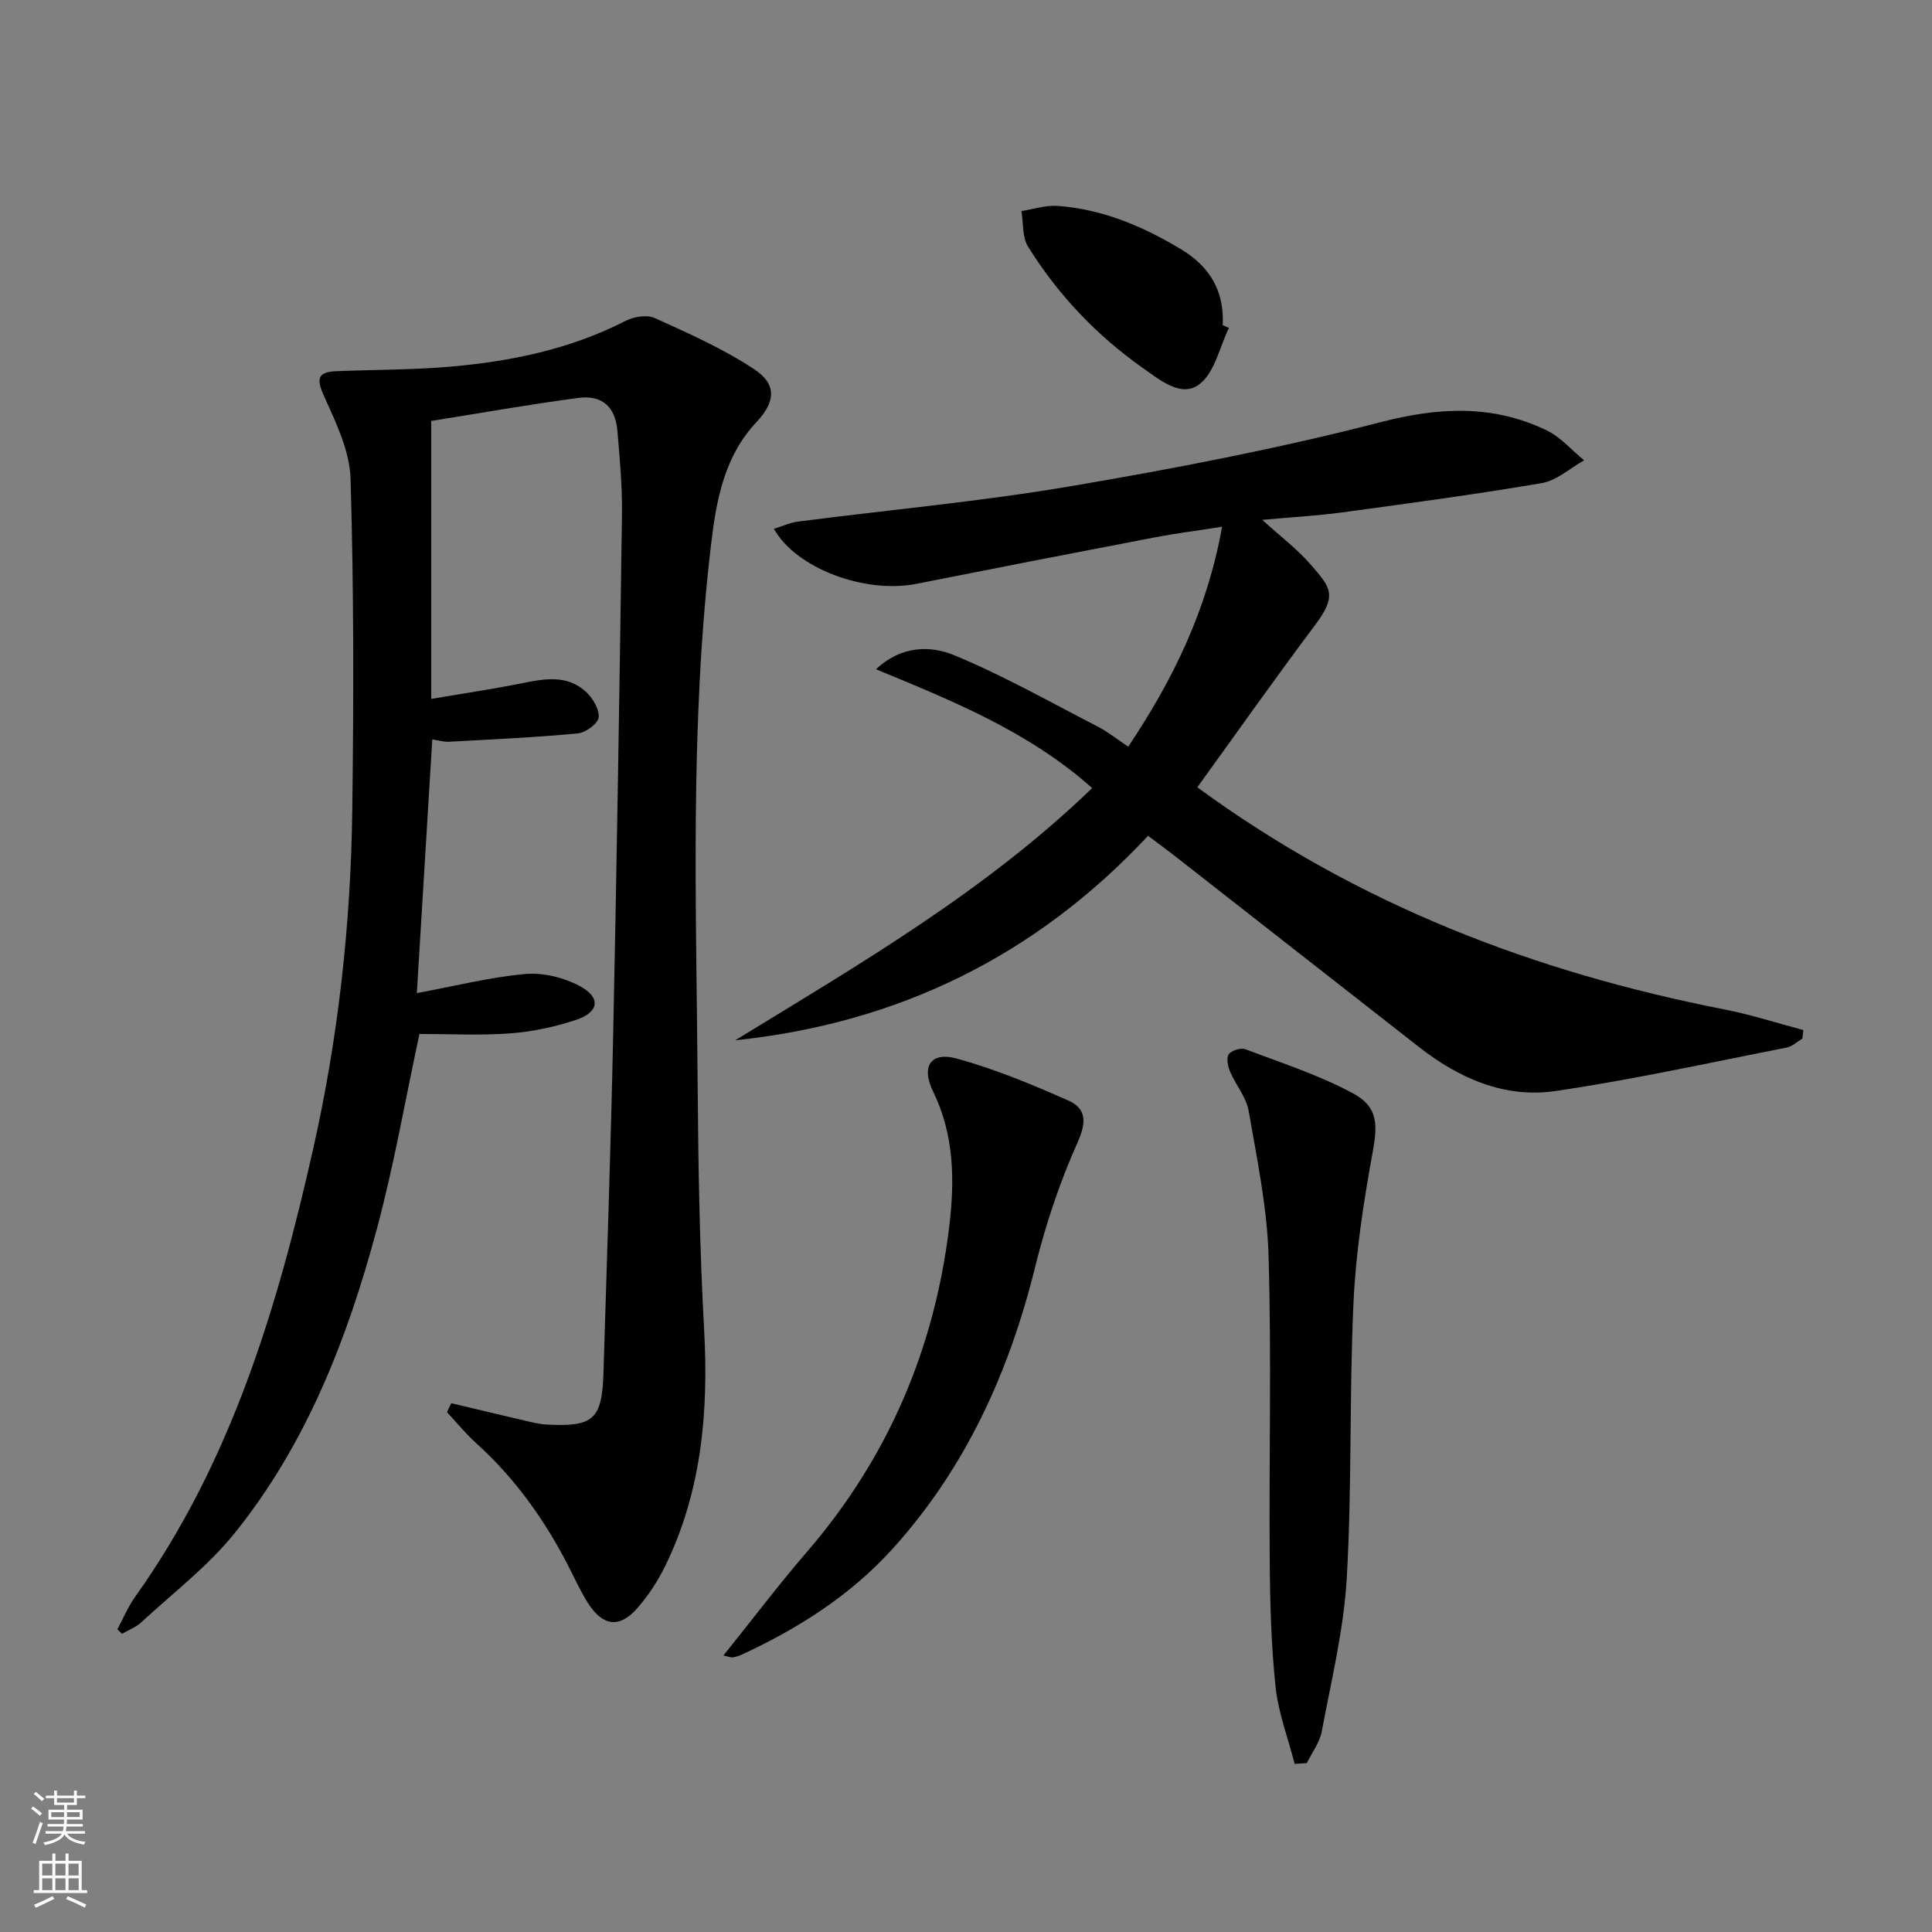 <svg enable-background="new 0 0 400 400" viewBox="0 0 400 400" xmlns="http://www.w3.org/2000/svg"><rect x="0" y="0" width="400" height="400" fill="#808080" stroke="none"/><g fill="#010000"><path d="m93.44 290.52c5.09 1.21 10.19 2.44 15.29 3.62 1.45.34 2.91.71 4.38.79 9.73.54 11.53-1.03 11.83-10.67.73-23.62 1.53-47.24 2.03-70.86.74-35.61 1.31-71.23 1.8-106.85.08-5.8-.45-11.63-.95-17.42-.42-4.89-3.18-7.4-8.06-6.75-10.16 1.35-20.26 3.14-30.48 4.77v57.55c6.51-1.11 12.64-2.01 18.71-3.23 4.68-.93 9.36-1.84 13.25 1.69 1.44 1.3 2.85 3.62 2.71 5.34-.1 1.27-2.67 3.19-4.28 3.34-8.87.84-17.78 1.24-26.68 1.73-1.11.06-2.24-.3-3.49-.48-1.06 17.42-2.11 34.59-3.2 52.52 7.79-1.44 15.03-3.27 22.38-3.95 3.67-.34 7.92.69 11.22 2.42 4.59 2.41 4.21 5.48-.7 7.1-4.36 1.44-9 2.43-13.57 2.77-6.28.46-12.62.12-18.79.12-2.95 13.72-5.29 27.28-8.85 40.51-6.08 22.58-14.52 44.32-29.34 62.76-5.56 6.92-12.84 12.48-19.42 18.56-1.11 1.03-2.64 1.59-3.98 2.37-.32-.32-.63-.63-.95-.95 1.22-2.25 2.21-4.66 3.68-6.72 19.93-27.95 29.5-60.03 36.9-92.92 5.15-22.91 7.73-46.21 8.05-69.68.31-22.96.33-45.93-.35-68.87-.17-5.8-3.05-11.7-5.52-17.18-1.62-3.61-1.25-4.94 2.58-5.1 7.8-.32 15.63-.26 23.4-.92 12.63-1.08 24.94-3.6 36.4-9.46 1.73-.89 4.46-1.37 6.1-.63 7.04 3.19 14.2 6.36 20.62 10.61 4.71 3.11 4.4 6.75.47 10.93-6.7 7.12-8.33 16.19-9.4 25.25-4.46 37.48-3.05 75.14-2.78 112.75.12 16.64.42 33.29 1.33 49.9.93 16.88-.48 33.23-7.9 48.63-1.57 3.26-3.61 6.42-6 9.12-3.62 4.1-7.04 3.65-10.05-.99-1.53-2.37-2.71-4.96-3.99-7.48-4.95-9.73-11.17-18.49-19.33-25.84-2.15-1.94-3.98-4.22-5.96-6.34.28-.63.58-1.25.89-1.86z"/><path d="m247.89 163c33.18 24.3 69.82 38.29 109.13 45.99 5.52 1.08 10.9 2.83 16.34 4.27-.06.59-.13 1.18-.19 1.77-1.09.64-2.1 1.64-3.27 1.86-15.94 3.12-31.84 6.65-47.9 9-10.48 1.53-19.93-2.63-28.22-9.12-17.05-13.33-34.08-26.67-51.13-40-1.56-1.22-3.16-2.37-4.96-3.72-23.28 24.91-51.77 38.81-85.47 42.33 25.74-15.76 51.84-30.91 73.9-52.22-13.16-11.72-28.94-18.06-44.76-24.6 5.22-4.9 11.24-4.95 16.16-2.92 10.22 4.22 19.91 9.73 29.77 14.8 2.04 1.05 3.87 2.53 6.3 4.15 9.28-13.87 16.33-28.28 19.43-45.53-5.05.79-9.53 1.36-13.96 2.2-16.46 3.15-32.91 6.36-49.34 9.62-10.57 2.09-24.88-3.15-29.49-11.39 1.75-.54 3.34-1.29 5-1.5 18.77-2.43 37.66-4.14 56.3-7.3 21.57-3.66 43.13-7.81 64.29-13.28 12.06-3.12 23.2-3.68 34.34 1.66 2.93 1.4 5.23 4.12 7.82 6.24-2.92 1.62-5.67 4.18-8.77 4.71-13.72 2.35-27.54 4.19-41.34 6.07-5.19.7-10.43.98-16.54 1.54 3.82 3.47 7.28 6.07 10.04 9.26 4.07 4.71 5.6 6.27.93 12.49-8.26 11-16.2 22.27-24.41 33.62z"/><path d="m268.05 365.2c-1.37-5.32-3.39-10.57-3.96-15.98-.92-8.74-1.15-17.57-1.21-26.37-.16-20.97.38-41.95-.24-62.9-.3-10.02-2.4-20.03-4.12-29.96-.49-2.81-2.64-5.31-3.81-8.05-.47-1.11-.87-2.83-.33-3.64.53-.8 2.5-1.42 3.44-1.07 7.53 2.84 15.29 5.35 22.33 9.15 5.28 2.85 5.07 6.6 4 12.45-1.87 10.24-3.46 20.62-3.93 31-.87 18.92-.3 37.92-1.38 56.83-.61 10.68-3.21 21.26-5.19 31.84-.43 2.29-2.03 4.36-3.08 6.53-.85.05-1.69.11-2.52.17z"/><path d="m149.77 342.76c5.9-7.34 11.39-14.61 17.33-21.5 16.78-19.46 26.4-42.04 29.44-67.4 1.13-9.43 1.04-18.89-3.34-27.84-2.56-5.23-.52-8.35 4.93-6.85 7.9 2.18 15.58 5.37 23.09 8.7 3.64 1.61 3.78 4.39 1.92 8.56-3.69 8.25-6.62 16.96-8.79 25.75-5.38 21.81-14.39 41.72-29.53 58.46-8.69 9.61-19.49 16.5-31.22 21.92-.59.27-1.24.49-1.89.57-.45.07-.94-.16-1.94-.37z"/><path d="m254.44 67.9c-1.95 3.99-2.94 9.22-6.1 11.64-3.74 2.87-8.11-.81-11.66-3.3-9.64-6.79-17.64-15.21-23.84-25.19-1.23-1.97-.95-4.88-1.36-7.35 2.49-.39 5.02-1.25 7.47-1.07 9.31.67 17.68 4.22 25.61 9 5.97 3.6 8.95 8.69 8.59 15.69.44.18.86.38 1.29.58z"/></g><path d="m6.44 374.46.42-.45c.65.47 1.27.95 1.85 1.44l-.45.49c-.65-.56-1.25-1.06-1.82-1.48m.93 7.33-.63-.26c.55-1.36 1.05-2.8 1.52-4.33.19.1.38.19.59.27-.46 1.29-.95 2.73-1.48 4.32m-.38-10.38.44-.42c.43.34 1.01.82 1.74 1.44l-.49.49c-.53-.51-1.09-1.01-1.69-1.51m2.5.35h1.72v-1.04h.59v1.04h3.52v-1.04h.59v1.04h1.75v.53h-1.75v1.42h-2.03v.97h3.22v2.03h-3.24c0 .35-.01.66-.03.93h3.32v.53h-3.37c-.03.27-.08.58-.15.94h3.96v.53h-3.71c.67.92 1.93 1.48 3.79 1.68-.13.24-.23.44-.29.59-2.13-.38-3.48-1.08-4.04-2.12-.43.97-1.77 1.72-4.03 2.23-.09-.19-.2-.37-.33-.55 2.1-.42 3.37-1.03 3.81-1.83h-3.36v-.53h3.58c.08-.29.13-.61.16-.94h-3.33v-.53h3.39c.02-.27.04-.58.04-.93h-3.23v-2.03h3.25v-.97h-2.07v-1.42h-1.73zm1.12 3.44v1h2.65c.01-.3.02-.44.01-.4v-.25-.35zm1.19-2h3.52v-.91h-3.52zm4.71 2h-2.63v.59c0 .15-.01.28-.01.4h2.64z" fill="#fbfcfa"/><path d="m13.56 383.74h.63v1.52h2.72v6.07h1.13v.6h-11.06v-.6h1.13v-6.07h2.73v-1.52h.63v1.52h2.1v-1.52zm-2.69 8.83.38.56c-1.24.63-2.53 1.25-3.85 1.85-.1-.21-.21-.42-.34-.63 1.36-.55 2.63-1.15 3.81-1.78m-2.13-4.27h2.1v-2.45h-2.1zm0 3.04h2.1v-2.46h-2.1zm2.72-3.04h2.1v-2.45h-2.1zm0 3.04h2.1v-2.46h-2.1zm6.07 3.6c-1.41-.71-2.7-1.3-3.86-1.78l.35-.56c1.45.62 2.75 1.19 3.84 1.72zm-1.25-9.09h-2.1v2.45h2.1zm-2.09 5.49h2.1v-2.46h-2.1z" fill="#fbfcfa"/></svg>
